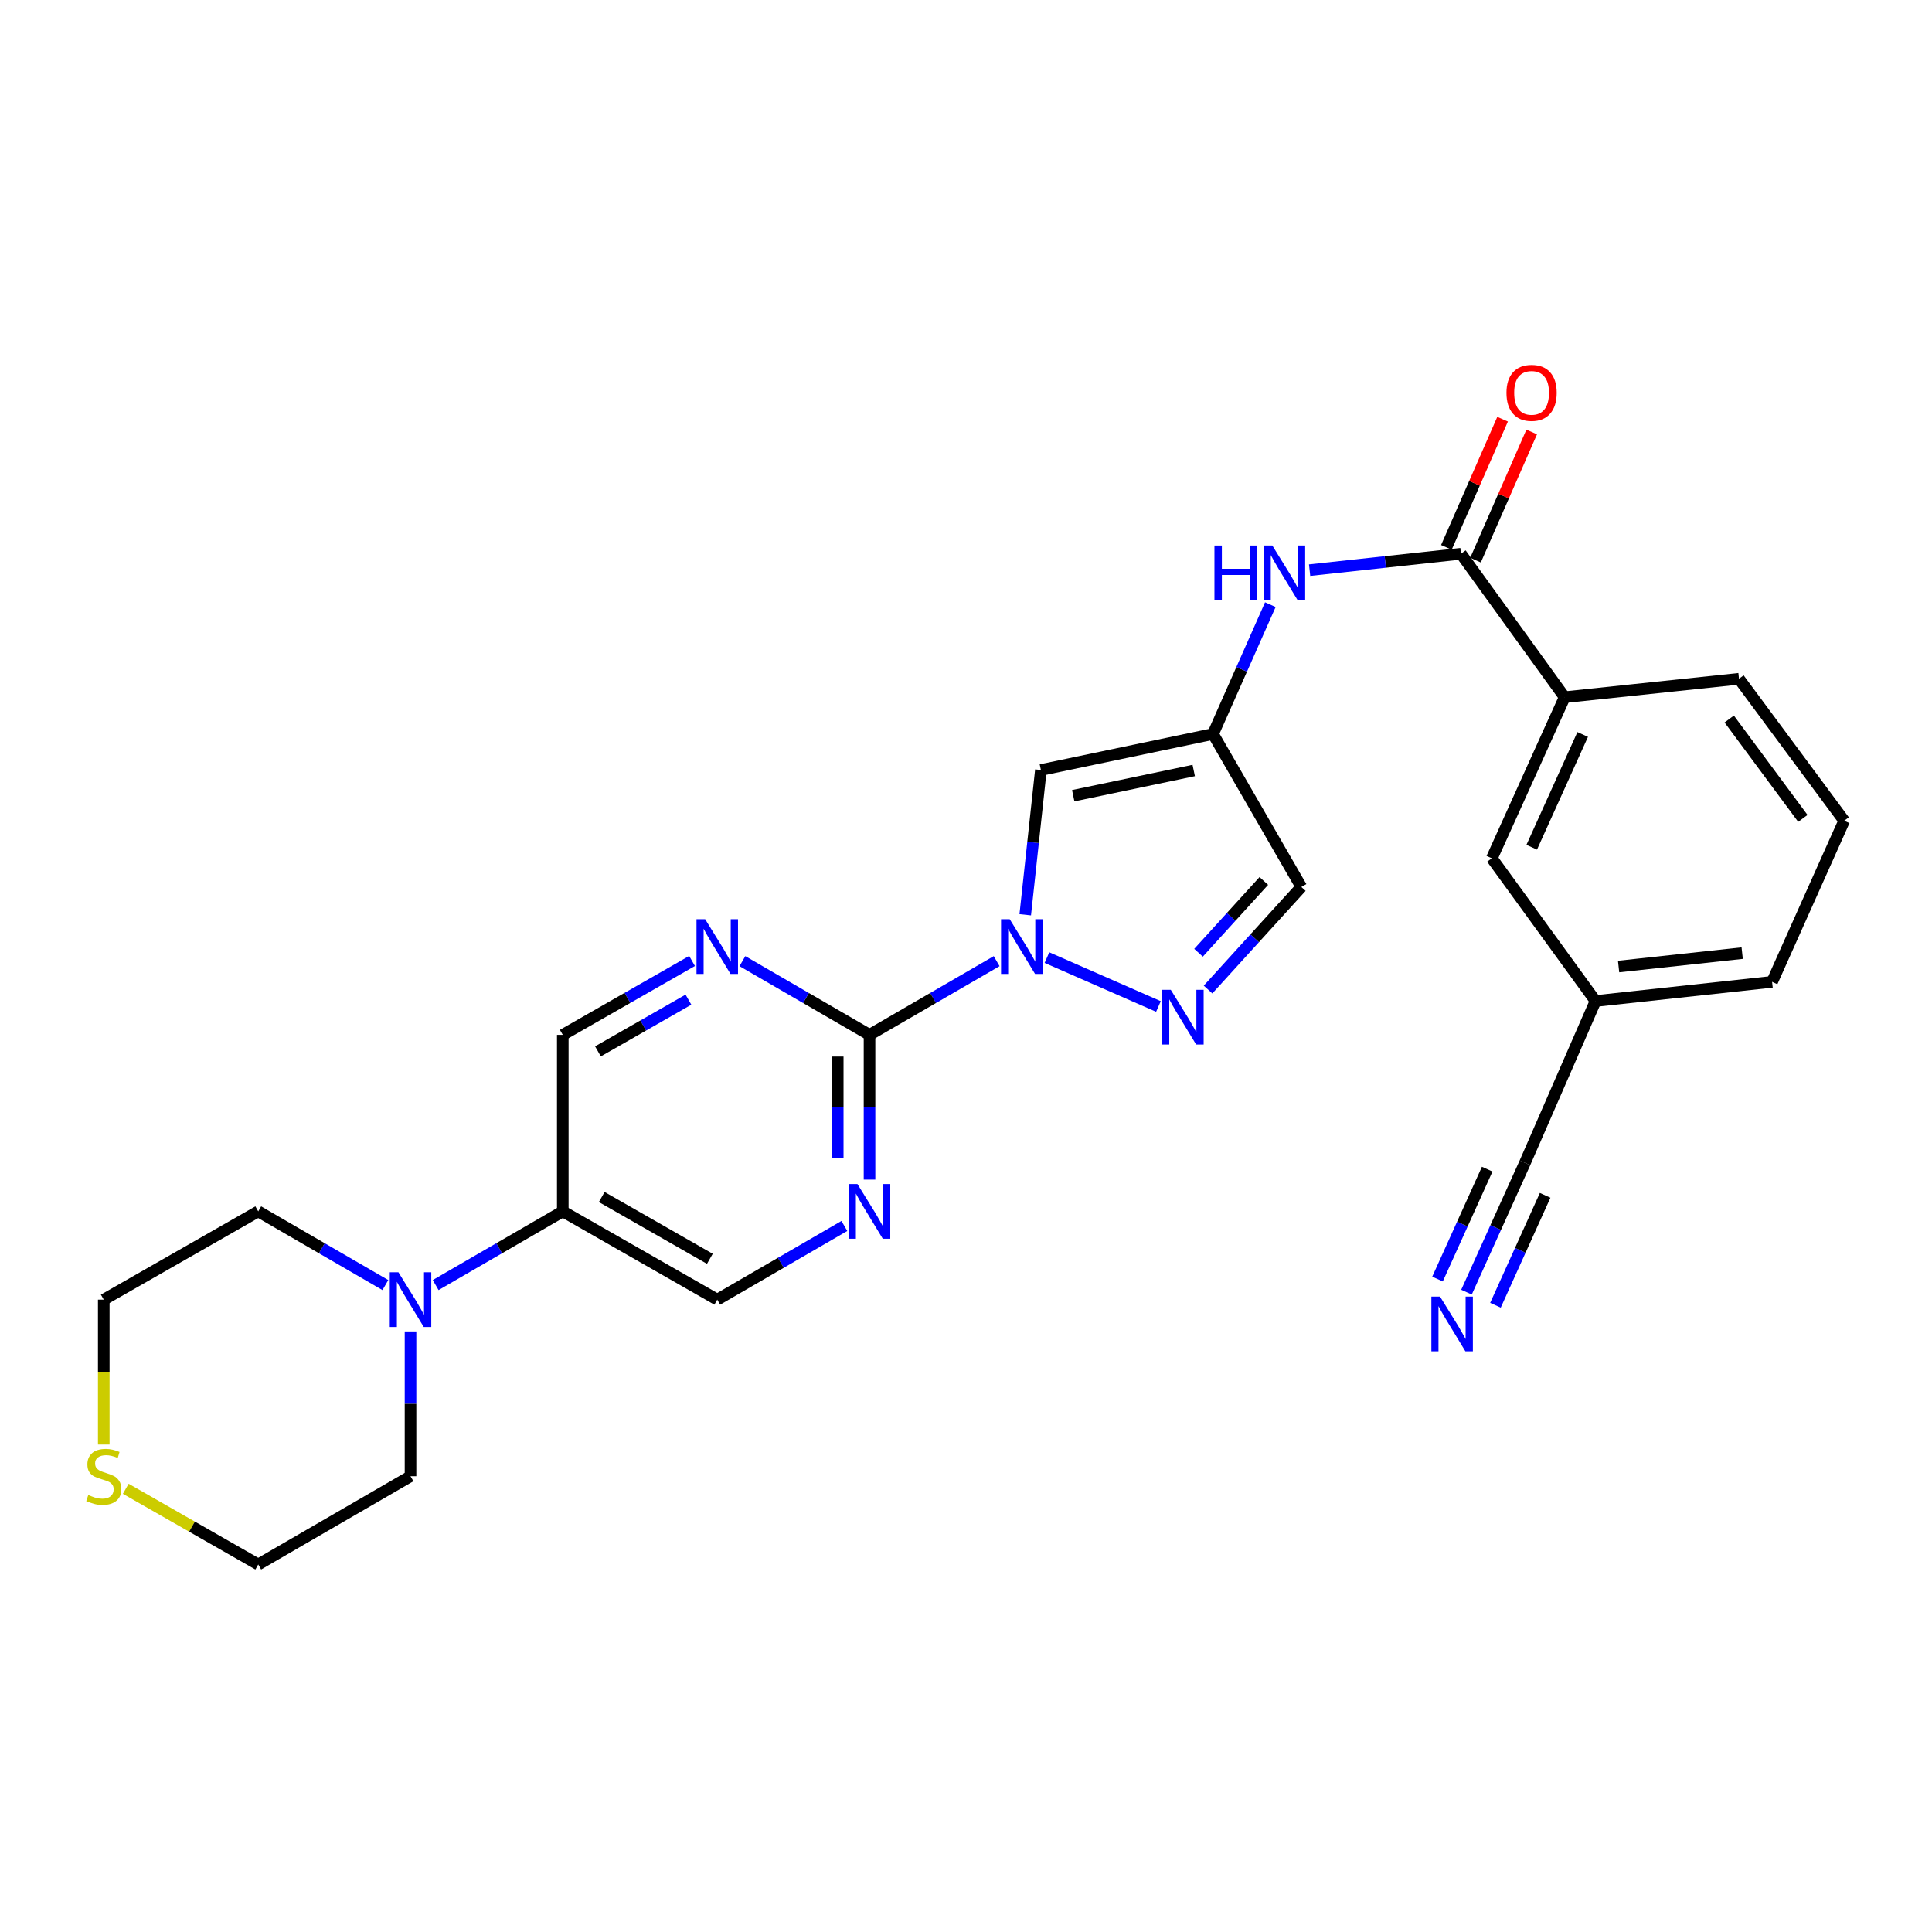 <?xml version='1.0' encoding='iso-8859-1'?>
<svg version='1.1' baseProfile='full'
              xmlns='http://www.w3.org/2000/svg'
                      xmlns:rdkit='http://www.rdkit.org/xml'
                      xmlns:xlink='http://www.w3.org/1999/xlink'
                  xml:space='preserve'
width='1000px' height='1000px' viewBox='0 0 1000 1000'>
<!-- END OF HEADER -->
<rect style='opacity:1.0;fill:#FFFFFF;stroke:none' width='1000' height='1000' x='0' y='0'> </rect>
<path class='bond-0' d='M 515.865,497.49 L 482.964,516.562' style='fill:none;fill-rule:evenodd;stroke:#0000FF;stroke-width:6px;stroke-linecap:butt;stroke-linejoin:miter;stroke-opacity:1' />
<path class='bond-0' d='M 482.964,516.562 L 450.062,535.634' style='fill:none;fill-rule:evenodd;stroke:#000000;stroke-width:6px;stroke-linecap:butt;stroke-linejoin:miter;stroke-opacity:1' />
<path class='bond-1' d='M 541.899,495.649 L 599.605,520.943' style='fill:none;fill-rule:evenodd;stroke:#0000FF;stroke-width:6px;stroke-linecap:butt;stroke-linejoin:miter;stroke-opacity:1' />
<path class='bond-2' d='M 530.663,473.485 L 534.714,436.019' style='fill:none;fill-rule:evenodd;stroke:#0000FF;stroke-width:6px;stroke-linecap:butt;stroke-linejoin:miter;stroke-opacity:1' />
<path class='bond-2' d='M 534.714,436.019 L 538.765,398.553' style='fill:none;fill-rule:evenodd;stroke:#000000;stroke-width:6px;stroke-linecap:butt;stroke-linejoin:miter;stroke-opacity:1' />
<path class='bond-5' d='M 450.062,535.634 L 450.062,573.099' style='fill:none;fill-rule:evenodd;stroke:#000000;stroke-width:6px;stroke-linecap:butt;stroke-linejoin:miter;stroke-opacity:1' />
<path class='bond-5' d='M 450.062,573.099 L 450.062,610.563' style='fill:none;fill-rule:evenodd;stroke:#0000FF;stroke-width:6px;stroke-linecap:butt;stroke-linejoin:miter;stroke-opacity:1' />
<path class='bond-5' d='M 433.607,546.874 L 433.607,573.099' style='fill:none;fill-rule:evenodd;stroke:#000000;stroke-width:6px;stroke-linecap:butt;stroke-linejoin:miter;stroke-opacity:1' />
<path class='bond-5' d='M 433.607,573.099 L 433.607,599.324' style='fill:none;fill-rule:evenodd;stroke:#0000FF;stroke-width:6px;stroke-linecap:butt;stroke-linejoin:miter;stroke-opacity:1' />
<path class='bond-6' d='M 450.062,535.634 L 417.165,516.562' style='fill:none;fill-rule:evenodd;stroke:#000000;stroke-width:6px;stroke-linecap:butt;stroke-linejoin:miter;stroke-opacity:1' />
<path class='bond-6' d='M 417.165,516.562 L 384.268,497.49' style='fill:none;fill-rule:evenodd;stroke:#0000FF;stroke-width:6px;stroke-linecap:butt;stroke-linejoin:miter;stroke-opacity:1' />
<path class='bond-8' d='M 625.283,512.182 L 649.427,485.641' style='fill:none;fill-rule:evenodd;stroke:#0000FF;stroke-width:6px;stroke-linecap:butt;stroke-linejoin:miter;stroke-opacity:1' />
<path class='bond-8' d='M 649.427,485.641 L 673.571,459.099' style='fill:none;fill-rule:evenodd;stroke:#000000;stroke-width:6px;stroke-linecap:butt;stroke-linejoin:miter;stroke-opacity:1' />
<path class='bond-8' d='M 620.354,493.147 L 637.255,474.568' style='fill:none;fill-rule:evenodd;stroke:#0000FF;stroke-width:6px;stroke-linecap:butt;stroke-linejoin:miter;stroke-opacity:1' />
<path class='bond-8' d='M 637.255,474.568 L 654.155,455.989' style='fill:none;fill-rule:evenodd;stroke:#000000;stroke-width:6px;stroke-linecap:butt;stroke-linejoin:miter;stroke-opacity:1' />
<path class='bond-3' d='M 538.765,398.553 L 627.862,379.903' style='fill:none;fill-rule:evenodd;stroke:#000000;stroke-width:6px;stroke-linecap:butt;stroke-linejoin:miter;stroke-opacity:1' />
<path class='bond-3' d='M 555.501,411.861 L 617.869,398.807' style='fill:none;fill-rule:evenodd;stroke:#000000;stroke-width:6px;stroke-linecap:butt;stroke-linejoin:miter;stroke-opacity:1' />
<path class='bond-7' d='M 627.862,379.903 L 642.695,346.432' style='fill:none;fill-rule:evenodd;stroke:#000000;stroke-width:6px;stroke-linecap:butt;stroke-linejoin:miter;stroke-opacity:1' />
<path class='bond-7' d='M 642.695,346.432 L 657.528,312.961' style='fill:none;fill-rule:evenodd;stroke:#0000FF;stroke-width:6px;stroke-linecap:butt;stroke-linejoin:miter;stroke-opacity:1' />
<path class='bond-27' d='M 627.862,379.903 L 673.571,459.099' style='fill:none;fill-rule:evenodd;stroke:#000000;stroke-width:6px;stroke-linecap:butt;stroke-linejoin:miter;stroke-opacity:1' />
<path class='bond-4' d='M 756.186,286.611 L 717.018,290.859' style='fill:none;fill-rule:evenodd;stroke:#000000;stroke-width:6px;stroke-linecap:butt;stroke-linejoin:miter;stroke-opacity:1' />
<path class='bond-4' d='M 717.018,290.859 L 677.851,295.106' style='fill:none;fill-rule:evenodd;stroke:#0000FF;stroke-width:6px;stroke-linecap:butt;stroke-linejoin:miter;stroke-opacity:1' />
<path class='bond-12' d='M 756.186,286.611 L 809.858,360.87' style='fill:none;fill-rule:evenodd;stroke:#000000;stroke-width:6px;stroke-linecap:butt;stroke-linejoin:miter;stroke-opacity:1' />
<path class='bond-16' d='M 763.721,289.915 L 778.264,256.755' style='fill:none;fill-rule:evenodd;stroke:#000000;stroke-width:6px;stroke-linecap:butt;stroke-linejoin:miter;stroke-opacity:1' />
<path class='bond-16' d='M 778.264,256.755 L 792.807,223.596' style='fill:none;fill-rule:evenodd;stroke:#FF0000;stroke-width:6px;stroke-linecap:butt;stroke-linejoin:miter;stroke-opacity:1' />
<path class='bond-16' d='M 748.651,283.306 L 763.194,250.146' style='fill:none;fill-rule:evenodd;stroke:#000000;stroke-width:6px;stroke-linecap:butt;stroke-linejoin:miter;stroke-opacity:1' />
<path class='bond-16' d='M 763.194,250.146 L 777.738,216.986' style='fill:none;fill-rule:evenodd;stroke:#FF0000;stroke-width:6px;stroke-linecap:butt;stroke-linejoin:miter;stroke-opacity:1' />
<path class='bond-14' d='M 437.045,634.554 L 404.147,653.626' style='fill:none;fill-rule:evenodd;stroke:#0000FF;stroke-width:6px;stroke-linecap:butt;stroke-linejoin:miter;stroke-opacity:1' />
<path class='bond-14' d='M 404.147,653.626 L 371.25,672.698' style='fill:none;fill-rule:evenodd;stroke:#000000;stroke-width:6px;stroke-linecap:butt;stroke-linejoin:miter;stroke-opacity:1' />
<path class='bond-15' d='M 358.208,497.397 L 324.752,516.516' style='fill:none;fill-rule:evenodd;stroke:#0000FF;stroke-width:6px;stroke-linecap:butt;stroke-linejoin:miter;stroke-opacity:1' />
<path class='bond-15' d='M 324.752,516.516 L 291.296,535.634' style='fill:none;fill-rule:evenodd;stroke:#000000;stroke-width:6px;stroke-linecap:butt;stroke-linejoin:miter;stroke-opacity:1' />
<path class='bond-15' d='M 356.336,517.419 L 332.916,530.803' style='fill:none;fill-rule:evenodd;stroke:#0000FF;stroke-width:6px;stroke-linecap:butt;stroke-linejoin:miter;stroke-opacity:1' />
<path class='bond-15' d='M 332.916,530.803 L 309.497,544.186' style='fill:none;fill-rule:evenodd;stroke:#000000;stroke-width:6px;stroke-linecap:butt;stroke-linejoin:miter;stroke-opacity:1' />
<path class='bond-9' d='M 225.501,665.151 L 258.399,646.079' style='fill:none;fill-rule:evenodd;stroke:#0000FF;stroke-width:6px;stroke-linecap:butt;stroke-linejoin:miter;stroke-opacity:1' />
<path class='bond-9' d='M 258.399,646.079 L 291.296,627.007' style='fill:none;fill-rule:evenodd;stroke:#000000;stroke-width:6px;stroke-linecap:butt;stroke-linejoin:miter;stroke-opacity:1' />
<path class='bond-20' d='M 212.484,689.143 L 212.484,726.616' style='fill:none;fill-rule:evenodd;stroke:#0000FF;stroke-width:6px;stroke-linecap:butt;stroke-linejoin:miter;stroke-opacity:1' />
<path class='bond-20' d='M 212.484,726.616 L 212.484,764.089' style='fill:none;fill-rule:evenodd;stroke:#000000;stroke-width:6px;stroke-linecap:butt;stroke-linejoin:miter;stroke-opacity:1' />
<path class='bond-21' d='M 199.466,665.152 L 166.565,646.08' style='fill:none;fill-rule:evenodd;stroke:#0000FF;stroke-width:6px;stroke-linecap:butt;stroke-linejoin:miter;stroke-opacity:1' />
<path class='bond-21' d='M 166.565,646.08 L 133.663,627.007' style='fill:none;fill-rule:evenodd;stroke:#000000;stroke-width:6px;stroke-linecap:butt;stroke-linejoin:miter;stroke-opacity:1' />
<path class='bond-10' d='M 291.296,627.007 L 291.296,535.634' style='fill:none;fill-rule:evenodd;stroke:#000000;stroke-width:6px;stroke-linecap:butt;stroke-linejoin:miter;stroke-opacity:1' />
<path class='bond-28' d='M 291.296,627.007 L 371.25,672.698' style='fill:none;fill-rule:evenodd;stroke:#000000;stroke-width:6px;stroke-linecap:butt;stroke-linejoin:miter;stroke-opacity:1' />
<path class='bond-28' d='M 311.453,619.574 L 367.422,651.557' style='fill:none;fill-rule:evenodd;stroke:#000000;stroke-width:6px;stroke-linecap:butt;stroke-linejoin:miter;stroke-opacity:1' />
<path class='bond-11' d='M 759.05,668.82 L 774.178,635.353' style='fill:none;fill-rule:evenodd;stroke:#0000FF;stroke-width:6px;stroke-linecap:butt;stroke-linejoin:miter;stroke-opacity:1' />
<path class='bond-11' d='M 774.178,635.353 L 789.307,601.885' style='fill:none;fill-rule:evenodd;stroke:#000000;stroke-width:6px;stroke-linecap:butt;stroke-linejoin:miter;stroke-opacity:1' />
<path class='bond-11' d='M 774.044,675.599 L 786.903,647.151' style='fill:none;fill-rule:evenodd;stroke:#0000FF;stroke-width:6px;stroke-linecap:butt;stroke-linejoin:miter;stroke-opacity:1' />
<path class='bond-11' d='M 786.903,647.151 L 799.763,618.704' style='fill:none;fill-rule:evenodd;stroke:#000000;stroke-width:6px;stroke-linecap:butt;stroke-linejoin:miter;stroke-opacity:1' />
<path class='bond-11' d='M 744.055,662.042 L 756.914,633.595' style='fill:none;fill-rule:evenodd;stroke:#0000FF;stroke-width:6px;stroke-linecap:butt;stroke-linejoin:miter;stroke-opacity:1' />
<path class='bond-11' d='M 756.914,633.595 L 769.774,605.148' style='fill:none;fill-rule:evenodd;stroke:#000000;stroke-width:6px;stroke-linecap:butt;stroke-linejoin:miter;stroke-opacity:1' />
<path class='bond-18' d='M 809.858,360.87 L 772.166,444.253' style='fill:none;fill-rule:evenodd;stroke:#000000;stroke-width:6px;stroke-linecap:butt;stroke-linejoin:miter;stroke-opacity:1' />
<path class='bond-18' d='M 819.198,380.155 L 792.814,438.523' style='fill:none;fill-rule:evenodd;stroke:#000000;stroke-width:6px;stroke-linecap:butt;stroke-linejoin:miter;stroke-opacity:1' />
<path class='bond-22' d='M 809.858,360.87 L 900.097,351.344' style='fill:none;fill-rule:evenodd;stroke:#000000;stroke-width:6px;stroke-linecap:butt;stroke-linejoin:miter;stroke-opacity:1' />
<path class='bond-13' d='M 789.307,601.885 L 825.847,518.119' style='fill:none;fill-rule:evenodd;stroke:#000000;stroke-width:6px;stroke-linecap:butt;stroke-linejoin:miter;stroke-opacity:1' />
<path class='bond-17' d='M 53.708,747.684 L 53.708,710.191' style='fill:none;fill-rule:evenodd;stroke:#CCCC00;stroke-width:6px;stroke-linecap:butt;stroke-linejoin:miter;stroke-opacity:1' />
<path class='bond-17' d='M 53.708,710.191 L 53.708,672.698' style='fill:none;fill-rule:evenodd;stroke:#000000;stroke-width:6px;stroke-linecap:butt;stroke-linejoin:miter;stroke-opacity:1' />
<path class='bond-29' d='M 65.09,770.591 L 99.377,790.176' style='fill:none;fill-rule:evenodd;stroke:#CCCC00;stroke-width:6px;stroke-linecap:butt;stroke-linejoin:miter;stroke-opacity:1' />
<path class='bond-29' d='M 99.377,790.176 L 133.663,809.762' style='fill:none;fill-rule:evenodd;stroke:#000000;stroke-width:6px;stroke-linecap:butt;stroke-linejoin:miter;stroke-opacity:1' />
<path class='bond-19' d='M 772.166,444.253 L 825.847,518.119' style='fill:none;fill-rule:evenodd;stroke:#000000;stroke-width:6px;stroke-linecap:butt;stroke-linejoin:miter;stroke-opacity:1' />
<path class='bond-30' d='M 825.847,518.119 L 917.238,508.209' style='fill:none;fill-rule:evenodd;stroke:#000000;stroke-width:6px;stroke-linecap:butt;stroke-linejoin:miter;stroke-opacity:1' />
<path class='bond-30' d='M 837.781,500.273 L 901.755,493.336' style='fill:none;fill-rule:evenodd;stroke:#000000;stroke-width:6px;stroke-linecap:butt;stroke-linejoin:miter;stroke-opacity:1' />
<path class='bond-23' d='M 212.484,764.089 L 133.663,809.762' style='fill:none;fill-rule:evenodd;stroke:#000000;stroke-width:6px;stroke-linecap:butt;stroke-linejoin:miter;stroke-opacity:1' />
<path class='bond-24' d='M 133.663,627.007 L 53.708,672.698' style='fill:none;fill-rule:evenodd;stroke:#000000;stroke-width:6px;stroke-linecap:butt;stroke-linejoin:miter;stroke-opacity:1' />
<path class='bond-25' d='M 900.097,351.344 L 954.545,424.826' style='fill:none;fill-rule:evenodd;stroke:#000000;stroke-width:6px;stroke-linecap:butt;stroke-linejoin:miter;stroke-opacity:1' />
<path class='bond-25' d='M 895.043,372.163 L 933.157,423.601' style='fill:none;fill-rule:evenodd;stroke:#000000;stroke-width:6px;stroke-linecap:butt;stroke-linejoin:miter;stroke-opacity:1' />
<path class='bond-26' d='M 954.545,424.826 L 917.238,508.209' style='fill:none;fill-rule:evenodd;stroke:#000000;stroke-width:6px;stroke-linecap:butt;stroke-linejoin:miter;stroke-opacity:1' />
<path  class='atom-0' d='M 522.623 475.784
L 531.903 490.784
Q 532.823 492.264, 534.303 494.944
Q 535.783 497.624, 535.863 497.784
L 535.863 475.784
L 539.623 475.784
L 539.623 504.104
L 535.743 504.104
L 525.783 487.704
Q 524.623 485.784, 523.383 483.584
Q 522.183 481.384, 521.823 480.704
L 521.823 504.104
L 518.143 504.104
L 518.143 475.784
L 522.623 475.784
' fill='#0000FF'/>
<path  class='atom-2' d='M 606.006 512.333
L 615.286 527.333
Q 616.206 528.813, 617.686 531.493
Q 619.166 534.173, 619.246 534.333
L 619.246 512.333
L 623.006 512.333
L 623.006 540.653
L 619.126 540.653
L 609.166 524.253
Q 608.006 522.333, 606.766 520.133
Q 605.566 517.933, 605.206 517.253
L 605.206 540.653
L 601.526 540.653
L 601.526 512.333
L 606.006 512.333
' fill='#0000FF'/>
<path  class='atom-6' d='M 443.802 612.847
L 453.082 627.847
Q 454.002 629.327, 455.482 632.007
Q 456.962 634.687, 457.042 634.847
L 457.042 612.847
L 460.802 612.847
L 460.802 641.167
L 456.922 641.167
L 446.962 624.767
Q 445.802 622.847, 444.562 620.647
Q 443.362 618.447, 443.002 617.767
L 443.002 641.167
L 439.322 641.167
L 439.322 612.847
L 443.802 612.847
' fill='#0000FF'/>
<path  class='atom-7' d='M 364.99 475.784
L 374.27 490.784
Q 375.19 492.264, 376.67 494.944
Q 378.15 497.624, 378.23 497.784
L 378.23 475.784
L 381.99 475.784
L 381.99 504.104
L 378.11 504.104
L 368.15 487.704
Q 366.99 485.784, 365.75 483.584
Q 364.55 481.384, 364.19 480.704
L 364.19 504.104
L 360.51 504.104
L 360.51 475.784
L 364.99 475.784
' fill='#0000FF'/>
<path  class='atom-8' d='M 628.593 282.36
L 632.433 282.36
L 632.433 294.4
L 646.913 294.4
L 646.913 282.36
L 650.753 282.36
L 650.753 310.68
L 646.913 310.68
L 646.913 297.6
L 632.433 297.6
L 632.433 310.68
L 628.593 310.68
L 628.593 282.36
' fill='#0000FF'/>
<path  class='atom-8' d='M 658.553 282.36
L 667.833 297.36
Q 668.753 298.84, 670.233 301.52
Q 671.713 304.2, 671.793 304.36
L 671.793 282.36
L 675.553 282.36
L 675.553 310.68
L 671.673 310.68
L 661.713 294.28
Q 660.553 292.36, 659.313 290.16
Q 658.113 287.96, 657.753 287.28
L 657.753 310.68
L 654.073 310.68
L 654.073 282.36
L 658.553 282.36
' fill='#0000FF'/>
<path  class='atom-10' d='M 206.224 658.538
L 215.504 673.538
Q 216.424 675.018, 217.904 677.698
Q 219.384 680.378, 219.464 680.538
L 219.464 658.538
L 223.224 658.538
L 223.224 686.858
L 219.344 686.858
L 209.384 670.458
Q 208.224 668.538, 206.984 666.338
Q 205.784 664.138, 205.424 663.458
L 205.424 686.858
L 201.744 686.858
L 201.744 658.538
L 206.224 658.538
' fill='#0000FF'/>
<path  class='atom-12' d='M 745.355 671.108
L 754.635 686.108
Q 755.555 687.588, 757.035 690.268
Q 758.515 692.948, 758.595 693.108
L 758.595 671.108
L 762.355 671.108
L 762.355 699.428
L 758.475 699.428
L 748.515 683.028
Q 747.355 681.108, 746.115 678.908
Q 744.915 676.708, 744.555 676.028
L 744.555 699.428
L 740.875 699.428
L 740.875 671.108
L 745.355 671.108
' fill='#0000FF'/>
<path  class='atom-17' d='M 779.744 203.335
Q 779.744 196.535, 783.104 192.735
Q 786.464 188.935, 792.744 188.935
Q 799.024 188.935, 802.384 192.735
Q 805.744 196.535, 805.744 203.335
Q 805.744 210.215, 802.344 214.135
Q 798.944 218.015, 792.744 218.015
Q 786.504 218.015, 783.104 214.135
Q 779.744 210.255, 779.744 203.335
M 792.744 214.815
Q 797.064 214.815, 799.384 211.935
Q 801.744 209.015, 801.744 203.335
Q 801.744 197.775, 799.384 194.975
Q 797.064 192.135, 792.744 192.135
Q 788.424 192.135, 786.064 194.935
Q 783.744 197.735, 783.744 203.335
Q 783.744 209.055, 786.064 211.935
Q 788.424 214.815, 792.744 214.815
' fill='#FF0000'/>
<path  class='atom-18' d='M 45.708 773.809
Q 46.028 773.929, 47.348 774.489
Q 48.668 775.049, 50.108 775.409
Q 51.588 775.729, 53.028 775.729
Q 55.708 775.729, 57.268 774.449
Q 58.828 773.129, 58.828 770.849
Q 58.828 769.289, 58.028 768.329
Q 57.268 767.369, 56.068 766.849
Q 54.868 766.329, 52.868 765.729
Q 50.348 764.969, 48.828 764.249
Q 47.348 763.529, 46.268 762.009
Q 45.228 760.489, 45.228 757.929
Q 45.228 754.369, 47.628 752.169
Q 50.068 749.969, 54.868 749.969
Q 58.148 749.969, 61.868 751.529
L 60.948 754.609
Q 57.548 753.209, 54.988 753.209
Q 52.228 753.209, 50.708 754.369
Q 49.188 755.489, 49.228 757.449
Q 49.228 758.969, 49.988 759.889
Q 50.788 760.809, 51.908 761.329
Q 53.068 761.849, 54.988 762.449
Q 57.548 763.249, 59.068 764.049
Q 60.588 764.849, 61.668 766.489
Q 62.788 768.089, 62.788 770.849
Q 62.788 774.769, 60.148 776.889
Q 57.548 778.969, 53.188 778.969
Q 50.668 778.969, 48.748 778.409
Q 46.868 777.889, 44.628 776.969
L 45.708 773.809
' fill='#CCCC00'/>
</svg>
